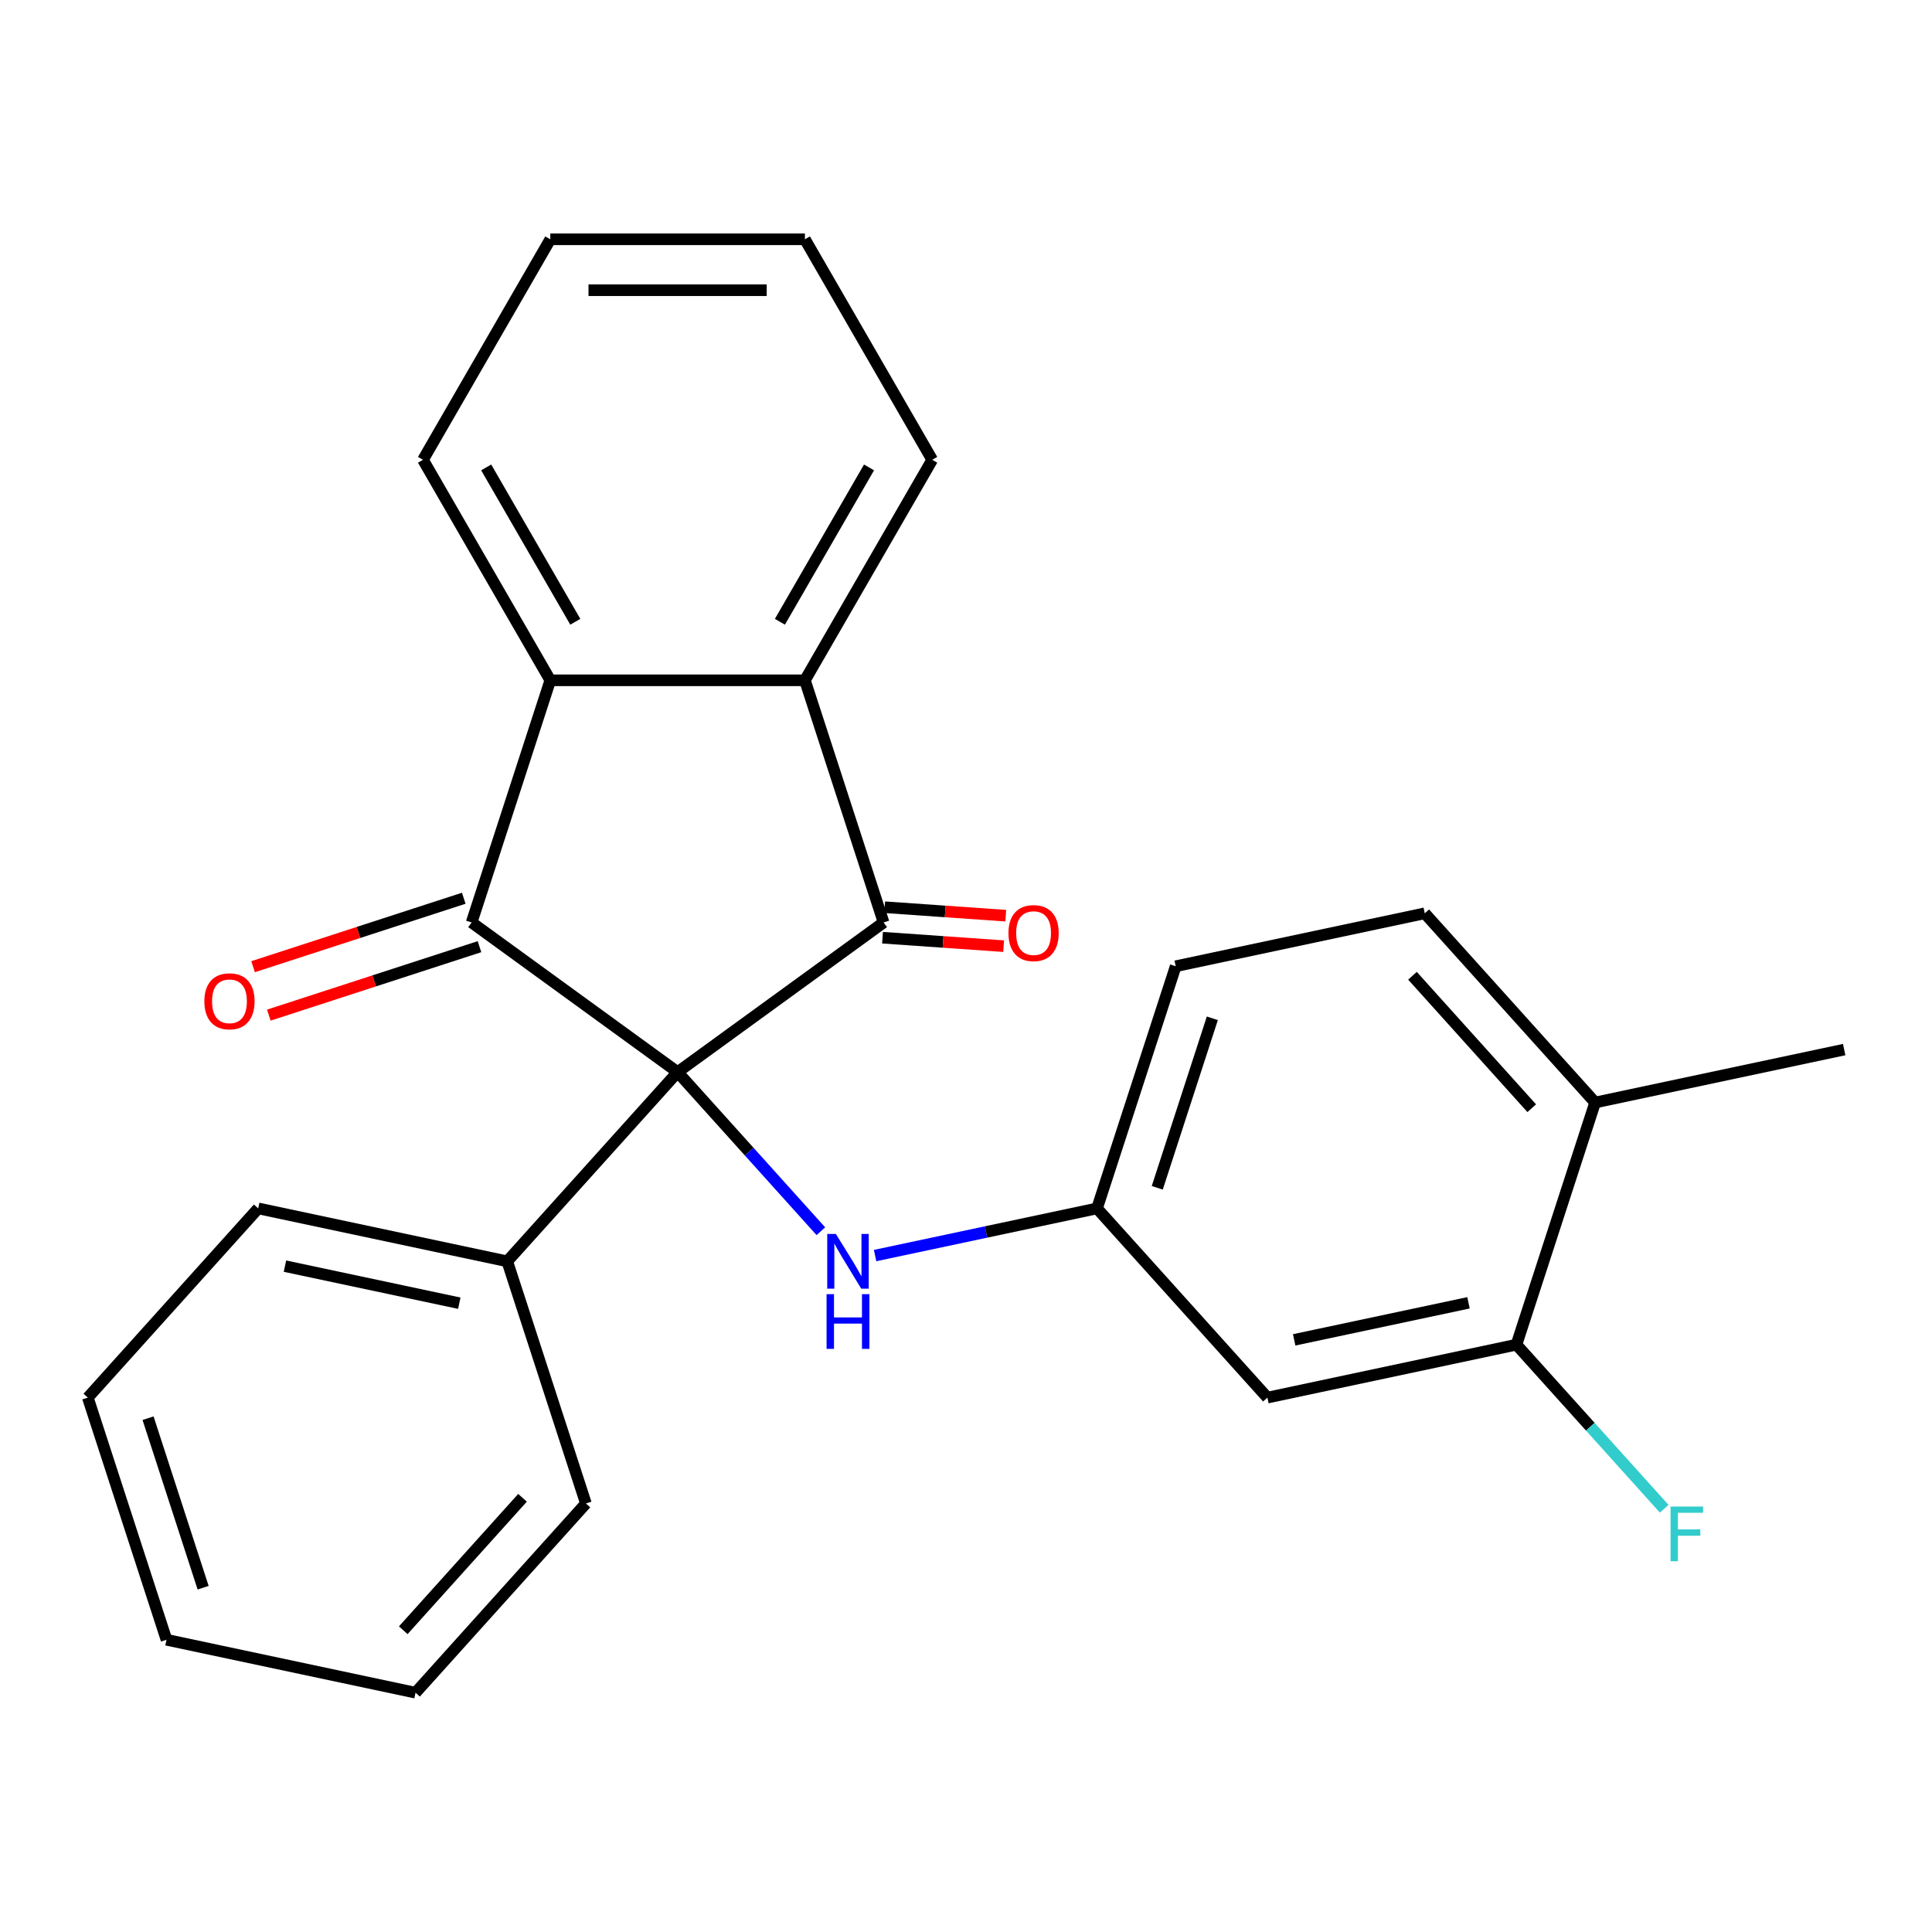 <?xml version='1.0' encoding='iso-8859-1'?>
<svg version='1.1' baseProfile='full'
              xmlns='http://www.w3.org/2000/svg'
                      xmlns:rdkit='http://www.rdkit.org/xml'
                      xmlns:xlink='http://www.w3.org/1999/xlink'
                  xml:space='preserve'
width='1000px' height='1000px' viewBox='0 0 1000 1000'>
<!-- END OF HEADER -->
<rect style='opacity:1.0;fill:#FFFFFF;stroke:none' width='1000' height='1000' x='0' y='0'> </rect>
<path class='bond-0' d='M 350.729,554.926 L 457.348,477.463' style='fill:none;fill-rule:evenodd;stroke:#000000;stroke-width:6px;stroke-linecap:butt;stroke-linejoin:miter;stroke-opacity:1' />
<path class='bond-1' d='M 350.729,554.926 L 244.111,477.463' style='fill:none;fill-rule:evenodd;stroke:#000000;stroke-width:6px;stroke-linecap:butt;stroke-linejoin:miter;stroke-opacity:1' />
<path class='bond-4' d='M 350.729,554.926 L 387.804,596.101' style='fill:none;fill-rule:evenodd;stroke:#000000;stroke-width:6px;stroke-linecap:butt;stroke-linejoin:miter;stroke-opacity:1' />
<path class='bond-4' d='M 387.804,596.101 L 424.878,637.276' style='fill:none;fill-rule:evenodd;stroke:#0000FF;stroke-width:6px;stroke-linecap:butt;stroke-linejoin:miter;stroke-opacity:1' />
<path class='bond-7' d='M 350.729,554.926 L 262.546,652.863' style='fill:none;fill-rule:evenodd;stroke:#000000;stroke-width:6px;stroke-linecap:butt;stroke-linejoin:miter;stroke-opacity:1' />
<path class='bond-2' d='M 457.348,477.463 L 416.624,352.125' style='fill:none;fill-rule:evenodd;stroke:#000000;stroke-width:6px;stroke-linecap:butt;stroke-linejoin:miter;stroke-opacity:1' />
<path class='bond-8' d='M 456.797,485.351 L 488.139,487.541' style='fill:none;fill-rule:evenodd;stroke:#000000;stroke-width:6px;stroke-linecap:butt;stroke-linejoin:miter;stroke-opacity:1' />
<path class='bond-8' d='M 488.139,487.541 L 519.482,489.731' style='fill:none;fill-rule:evenodd;stroke:#FF0000;stroke-width:6px;stroke-linecap:butt;stroke-linejoin:miter;stroke-opacity:1' />
<path class='bond-8' d='M 457.899,469.575 L 489.242,471.765' style='fill:none;fill-rule:evenodd;stroke:#000000;stroke-width:6px;stroke-linecap:butt;stroke-linejoin:miter;stroke-opacity:1' />
<path class='bond-8' d='M 489.242,471.765 L 520.584,473.955' style='fill:none;fill-rule:evenodd;stroke:#FF0000;stroke-width:6px;stroke-linecap:butt;stroke-linejoin:miter;stroke-opacity:1' />
<path class='bond-3' d='M 244.111,477.463 L 284.835,352.125' style='fill:none;fill-rule:evenodd;stroke:#000000;stroke-width:6px;stroke-linecap:butt;stroke-linejoin:miter;stroke-opacity:1' />
<path class='bond-9' d='M 240.038,464.929 L 185.517,482.644' style='fill:none;fill-rule:evenodd;stroke:#000000;stroke-width:6px;stroke-linecap:butt;stroke-linejoin:miter;stroke-opacity:1' />
<path class='bond-9' d='M 185.517,482.644 L 130.995,500.359' style='fill:none;fill-rule:evenodd;stroke:#FF0000;stroke-width:6px;stroke-linecap:butt;stroke-linejoin:miter;stroke-opacity:1' />
<path class='bond-9' d='M 248.183,489.996 L 193.662,507.712' style='fill:none;fill-rule:evenodd;stroke:#000000;stroke-width:6px;stroke-linecap:butt;stroke-linejoin:miter;stroke-opacity:1' />
<path class='bond-9' d='M 193.662,507.712 L 139.14,525.427' style='fill:none;fill-rule:evenodd;stroke:#FF0000;stroke-width:6px;stroke-linecap:butt;stroke-linejoin:miter;stroke-opacity:1' />
<path class='bond-15' d='M 416.624,352.125 L 482.518,237.993' style='fill:none;fill-rule:evenodd;stroke:#000000;stroke-width:6px;stroke-linecap:butt;stroke-linejoin:miter;stroke-opacity:1' />
<path class='bond-15' d='M 403.681,321.826 L 449.807,241.934' style='fill:none;fill-rule:evenodd;stroke:#000000;stroke-width:6px;stroke-linecap:butt;stroke-linejoin:miter;stroke-opacity:1' />
<path class='bond-25' d='M 416.624,352.125 L 284.835,352.125' style='fill:none;fill-rule:evenodd;stroke:#000000;stroke-width:6px;stroke-linecap:butt;stroke-linejoin:miter;stroke-opacity:1' />
<path class='bond-16' d='M 284.835,352.125 L 218.941,237.993' style='fill:none;fill-rule:evenodd;stroke:#000000;stroke-width:6px;stroke-linecap:butt;stroke-linejoin:miter;stroke-opacity:1' />
<path class='bond-16' d='M 297.778,321.826 L 251.652,241.934' style='fill:none;fill-rule:evenodd;stroke:#000000;stroke-width:6px;stroke-linecap:butt;stroke-linejoin:miter;stroke-opacity:1' />
<path class='bond-10' d='M 452.948,649.88 L 510.384,637.672' style='fill:none;fill-rule:evenodd;stroke:#0000FF;stroke-width:6px;stroke-linecap:butt;stroke-linejoin:miter;stroke-opacity:1' />
<path class='bond-10' d='M 510.384,637.672 L 567.821,625.463' style='fill:none;fill-rule:evenodd;stroke:#000000;stroke-width:6px;stroke-linecap:butt;stroke-linejoin:miter;stroke-opacity:1' />
<path class='bond-5' d='M 784.913,696 L 656.004,723.401' style='fill:none;fill-rule:evenodd;stroke:#000000;stroke-width:6px;stroke-linecap:butt;stroke-linejoin:miter;stroke-opacity:1' />
<path class='bond-5' d='M 760.096,674.329 L 669.861,693.509' style='fill:none;fill-rule:evenodd;stroke:#000000;stroke-width:6px;stroke-linecap:butt;stroke-linejoin:miter;stroke-opacity:1' />
<path class='bond-13' d='M 784.913,696 L 823.147,738.464' style='fill:none;fill-rule:evenodd;stroke:#000000;stroke-width:6px;stroke-linecap:butt;stroke-linejoin:miter;stroke-opacity:1' />
<path class='bond-13' d='M 823.147,738.464 L 861.381,780.927' style='fill:none;fill-rule:evenodd;stroke:#33CCCC;stroke-width:6px;stroke-linecap:butt;stroke-linejoin:miter;stroke-opacity:1' />
<path class='bond-28' d='M 784.913,696 L 825.637,570.662' style='fill:none;fill-rule:evenodd;stroke:#000000;stroke-width:6px;stroke-linecap:butt;stroke-linejoin:miter;stroke-opacity:1' />
<path class='bond-6' d='M 656.004,723.401 L 567.821,625.463' style='fill:none;fill-rule:evenodd;stroke:#000000;stroke-width:6px;stroke-linecap:butt;stroke-linejoin:miter;stroke-opacity:1' />
<path class='bond-17' d='M 262.546,652.863 L 133.638,625.463' style='fill:none;fill-rule:evenodd;stroke:#000000;stroke-width:6px;stroke-linecap:butt;stroke-linejoin:miter;stroke-opacity:1' />
<path class='bond-17' d='M 237.73,674.535 L 147.494,655.355' style='fill:none;fill-rule:evenodd;stroke:#000000;stroke-width:6px;stroke-linecap:butt;stroke-linejoin:miter;stroke-opacity:1' />
<path class='bond-18' d='M 262.546,652.863 L 303.271,778.201' style='fill:none;fill-rule:evenodd;stroke:#000000;stroke-width:6px;stroke-linecap:butt;stroke-linejoin:miter;stroke-opacity:1' />
<path class='bond-14' d='M 567.821,625.463 L 608.546,500.125' style='fill:none;fill-rule:evenodd;stroke:#000000;stroke-width:6px;stroke-linecap:butt;stroke-linejoin:miter;stroke-opacity:1' />
<path class='bond-14' d='M 598.997,614.807 L 627.505,527.071' style='fill:none;fill-rule:evenodd;stroke:#000000;stroke-width:6px;stroke-linecap:butt;stroke-linejoin:miter;stroke-opacity:1' />
<path class='bond-11' d='M 825.637,570.662 L 737.454,472.725' style='fill:none;fill-rule:evenodd;stroke:#000000;stroke-width:6px;stroke-linecap:butt;stroke-linejoin:miter;stroke-opacity:1' />
<path class='bond-11' d='M 792.822,573.609 L 731.094,505.052' style='fill:none;fill-rule:evenodd;stroke:#000000;stroke-width:6px;stroke-linecap:butt;stroke-linejoin:miter;stroke-opacity:1' />
<path class='bond-19' d='M 825.637,570.662 L 954.545,543.262' style='fill:none;fill-rule:evenodd;stroke:#000000;stroke-width:6px;stroke-linecap:butt;stroke-linejoin:miter;stroke-opacity:1' />
<path class='bond-12' d='M 737.454,472.725 L 608.546,500.125' style='fill:none;fill-rule:evenodd;stroke:#000000;stroke-width:6px;stroke-linecap:butt;stroke-linejoin:miter;stroke-opacity:1' />
<path class='bond-20' d='M 482.518,237.993 L 416.624,123.861' style='fill:none;fill-rule:evenodd;stroke:#000000;stroke-width:6px;stroke-linecap:butt;stroke-linejoin:miter;stroke-opacity:1' />
<path class='bond-21' d='M 218.941,237.993 L 284.835,123.861' style='fill:none;fill-rule:evenodd;stroke:#000000;stroke-width:6px;stroke-linecap:butt;stroke-linejoin:miter;stroke-opacity:1' />
<path class='bond-22' d='M 133.638,625.463 L 45.455,723.401' style='fill:none;fill-rule:evenodd;stroke:#000000;stroke-width:6px;stroke-linecap:butt;stroke-linejoin:miter;stroke-opacity:1' />
<path class='bond-23' d='M 303.271,778.201 L 215.087,876.139' style='fill:none;fill-rule:evenodd;stroke:#000000;stroke-width:6px;stroke-linecap:butt;stroke-linejoin:miter;stroke-opacity:1' />
<path class='bond-23' d='M 270.456,775.255 L 208.727,843.811' style='fill:none;fill-rule:evenodd;stroke:#000000;stroke-width:6px;stroke-linecap:butt;stroke-linejoin:miter;stroke-opacity:1' />
<path class='bond-27' d='M 416.624,123.861 L 284.835,123.861' style='fill:none;fill-rule:evenodd;stroke:#000000;stroke-width:6px;stroke-linecap:butt;stroke-linejoin:miter;stroke-opacity:1' />
<path class='bond-27' d='M 396.855,150.219 L 304.604,150.219' style='fill:none;fill-rule:evenodd;stroke:#000000;stroke-width:6px;stroke-linecap:butt;stroke-linejoin:miter;stroke-opacity:1' />
<path class='bond-26' d='M 45.455,723.401 L 86.179,848.738' style='fill:none;fill-rule:evenodd;stroke:#000000;stroke-width:6px;stroke-linecap:butt;stroke-linejoin:miter;stroke-opacity:1' />
<path class='bond-26' d='M 76.631,734.056 L 105.138,821.793' style='fill:none;fill-rule:evenodd;stroke:#000000;stroke-width:6px;stroke-linecap:butt;stroke-linejoin:miter;stroke-opacity:1' />
<path class='bond-24' d='M 215.087,876.139 L 86.179,848.738' style='fill:none;fill-rule:evenodd;stroke:#000000;stroke-width:6px;stroke-linecap:butt;stroke-linejoin:miter;stroke-opacity:1' />
<path  class='atom-5' d='M 432.653 638.703
L 441.933 653.703
Q 442.853 655.183, 444.333 657.863
Q 445.813 660.543, 445.893 660.703
L 445.893 638.703
L 449.653 638.703
L 449.653 667.023
L 445.773 667.023
L 435.813 650.623
Q 434.653 648.703, 433.413 646.503
Q 432.213 644.303, 431.853 643.623
L 431.853 667.023
L 428.173 667.023
L 428.173 638.703
L 432.653 638.703
' fill='#0000FF'/>
<path  class='atom-5' d='M 427.833 669.855
L 431.673 669.855
L 431.673 681.895
L 446.153 681.895
L 446.153 669.855
L 449.993 669.855
L 449.993 698.175
L 446.153 698.175
L 446.153 685.095
L 431.673 685.095
L 431.673 698.175
L 427.833 698.175
L 427.833 669.855
' fill='#0000FF'/>
<path  class='atom-9' d='M 521.978 482.967
Q 521.978 476.167, 525.338 472.367
Q 528.698 468.567, 534.978 468.567
Q 541.258 468.567, 544.618 472.367
Q 547.978 476.167, 547.978 482.967
Q 547.978 489.847, 544.578 493.767
Q 541.178 497.647, 534.978 497.647
Q 528.738 497.647, 525.338 493.767
Q 521.978 489.887, 521.978 482.967
M 534.978 494.447
Q 539.298 494.447, 541.618 491.567
Q 543.978 488.647, 543.978 482.967
Q 543.978 477.407, 541.618 474.607
Q 539.298 471.767, 534.978 471.767
Q 530.658 471.767, 528.298 474.567
Q 525.978 477.367, 525.978 482.967
Q 525.978 488.687, 528.298 491.567
Q 530.658 494.447, 534.978 494.447
' fill='#FF0000'/>
<path  class='atom-10' d='M 105.773 518.267
Q 105.773 511.467, 109.133 507.667
Q 112.493 503.867, 118.773 503.867
Q 125.053 503.867, 128.413 507.667
Q 131.773 511.467, 131.773 518.267
Q 131.773 525.147, 128.373 529.067
Q 124.973 532.947, 118.773 532.947
Q 112.533 532.947, 109.133 529.067
Q 105.773 525.187, 105.773 518.267
M 118.773 529.747
Q 123.093 529.747, 125.413 526.867
Q 127.773 523.947, 127.773 518.267
Q 127.773 512.707, 125.413 509.907
Q 123.093 507.067, 118.773 507.067
Q 114.453 507.067, 112.093 509.867
Q 109.773 512.667, 109.773 518.267
Q 109.773 523.987, 112.093 526.867
Q 114.453 529.747, 118.773 529.747
' fill='#FF0000'/>
<path  class='atom-14' d='M 864.676 779.778
L 881.516 779.778
L 881.516 783.018
L 868.476 783.018
L 868.476 791.618
L 880.076 791.618
L 880.076 794.898
L 868.476 794.898
L 868.476 808.098
L 864.676 808.098
L 864.676 779.778
' fill='#33CCCC'/>
</svg>
